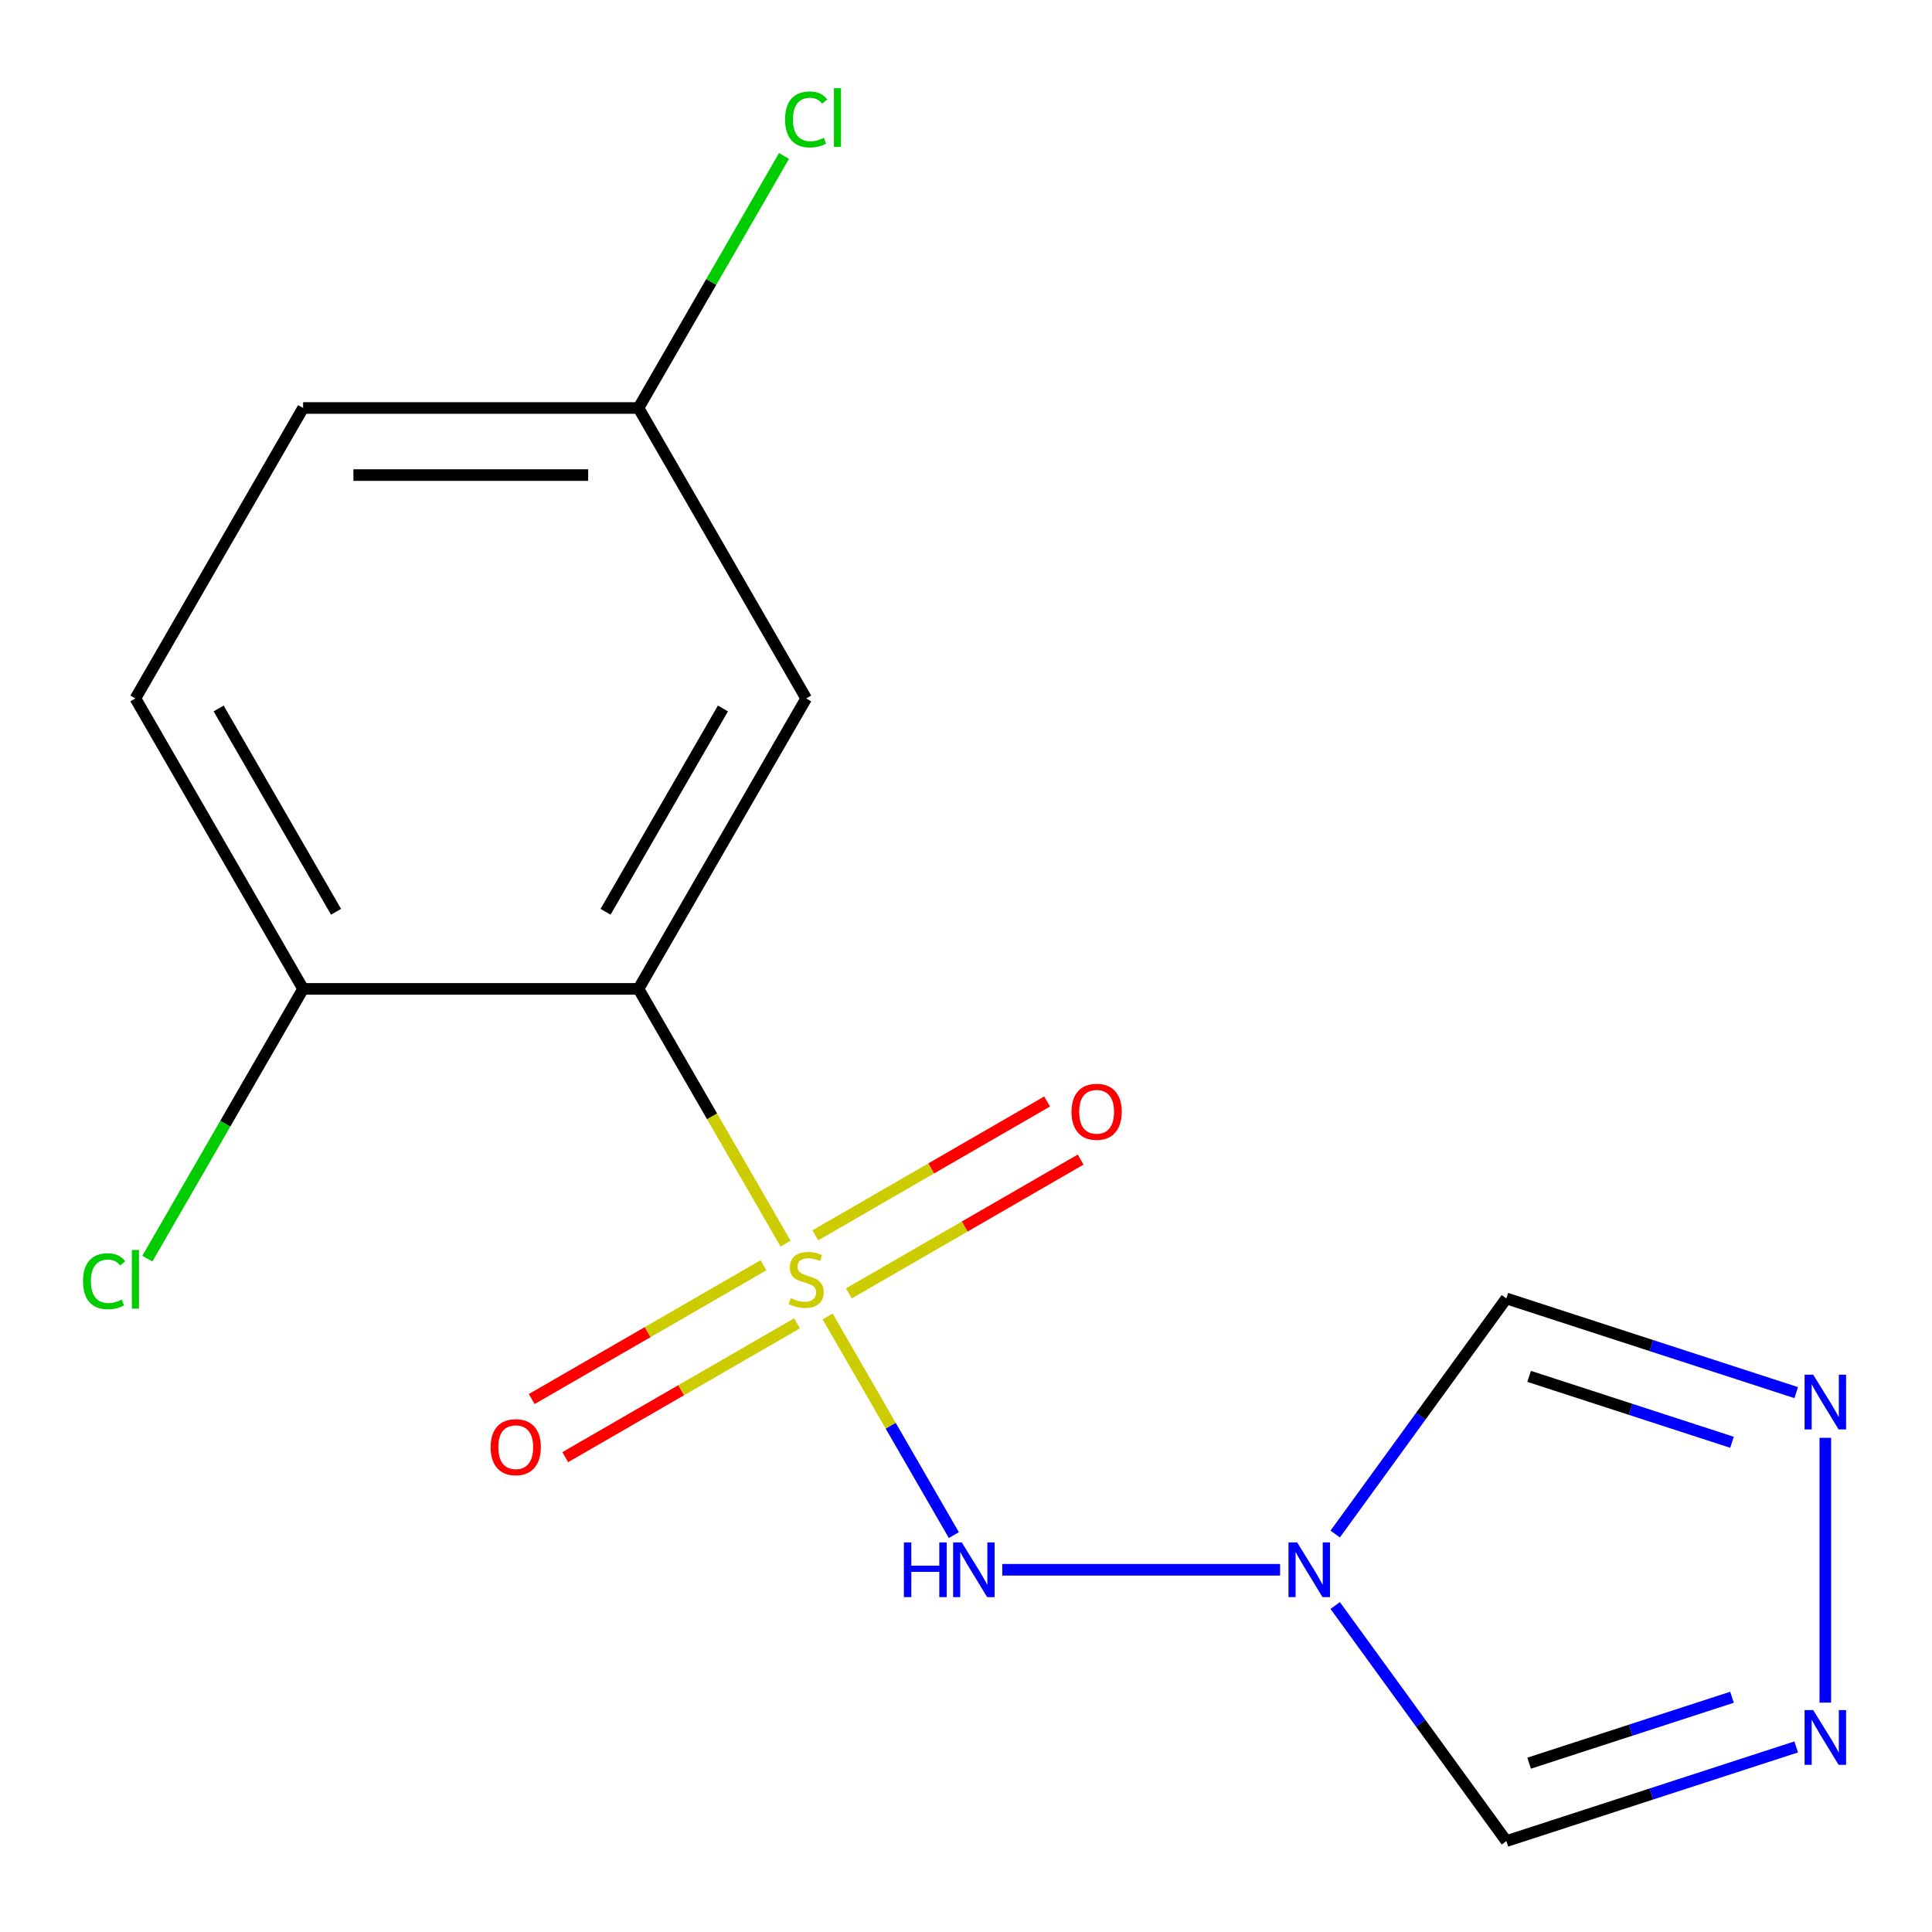 <?xml version='1.0' encoding='iso-8859-1'?>
<svg version='1.1' baseProfile='full'
              xmlns='http://www.w3.org/2000/svg'
                      xmlns:rdkit='http://www.rdkit.org/xml'
                      xmlns:xlink='http://www.w3.org/1999/xlink'
                  xml:space='preserve'
width='1000px' height='1000px' viewBox='0 0 1000 1000'>
<!-- END OF HEADER -->
<rect style='opacity:1.0;fill:#FFFFFF;stroke:none' width='1000' height='1000' x='0' y='0'> </rect>
<path class='bond-0' d='M 406.616,643.718 L 368.547,577.78' style='fill:none;fill-rule:evenodd;stroke:#CCCC00;stroke-width:6px;stroke-linecap:butt;stroke-linejoin:miter;stroke-opacity:1' />
<path class='bond-0' d='M 368.547,577.78 L 330.478,511.843' style='fill:none;fill-rule:evenodd;stroke:#000000;stroke-width:6px;stroke-linecap:butt;stroke-linejoin:miter;stroke-opacity:1' />
<path class='bond-2' d='M 428.37,681.397 L 461.039,737.982' style='fill:none;fill-rule:evenodd;stroke:#CCCC00;stroke-width:6px;stroke-linecap:butt;stroke-linejoin:miter;stroke-opacity:1' />
<path class='bond-2' d='M 461.039,737.982 L 493.709,794.566' style='fill:none;fill-rule:evenodd;stroke:#0000FF;stroke-width:6px;stroke-linecap:butt;stroke-linejoin:miter;stroke-opacity:1' />
<path class='bond-8' d='M 395.174,654.892 L 335.194,689.522' style='fill:none;fill-rule:evenodd;stroke:#CCCC00;stroke-width:6px;stroke-linecap:butt;stroke-linejoin:miter;stroke-opacity:1' />
<path class='bond-8' d='M 335.194,689.522 L 275.213,724.152' style='fill:none;fill-rule:evenodd;stroke:#FF0000;stroke-width:6px;stroke-linecap:butt;stroke-linejoin:miter;stroke-opacity:1' />
<path class='bond-8' d='M 412.534,684.959 L 352.553,719.589' style='fill:none;fill-rule:evenodd;stroke:#CCCC00;stroke-width:6px;stroke-linecap:butt;stroke-linejoin:miter;stroke-opacity:1' />
<path class='bond-8' d='M 352.553,719.589 L 292.572,754.219' style='fill:none;fill-rule:evenodd;stroke:#FF0000;stroke-width:6px;stroke-linecap:butt;stroke-linejoin:miter;stroke-opacity:1' />
<path class='bond-9' d='M 439.373,669.463 L 499.354,634.833' style='fill:none;fill-rule:evenodd;stroke:#CCCC00;stroke-width:6px;stroke-linecap:butt;stroke-linejoin:miter;stroke-opacity:1' />
<path class='bond-9' d='M 499.354,634.833 L 559.335,600.203' style='fill:none;fill-rule:evenodd;stroke:#FF0000;stroke-width:6px;stroke-linecap:butt;stroke-linejoin:miter;stroke-opacity:1' />
<path class='bond-9' d='M 422.014,639.396 L 481.995,604.766' style='fill:none;fill-rule:evenodd;stroke:#CCCC00;stroke-width:6px;stroke-linecap:butt;stroke-linejoin:miter;stroke-opacity:1' />
<path class='bond-9' d='M 481.995,604.766 L 541.976,570.136' style='fill:none;fill-rule:evenodd;stroke:#FF0000;stroke-width:6px;stroke-linecap:butt;stroke-linejoin:miter;stroke-opacity:1' />
<path class='bond-7' d='M 330.478,511.843 L 417.274,361.509' style='fill:none;fill-rule:evenodd;stroke:#000000;stroke-width:6px;stroke-linecap:butt;stroke-linejoin:miter;stroke-opacity:1' />
<path class='bond-7' d='M 313.431,471.934 L 374.188,366.7' style='fill:none;fill-rule:evenodd;stroke:#000000;stroke-width:6px;stroke-linecap:butt;stroke-linejoin:miter;stroke-opacity:1' />
<path class='bond-10' d='M 330.478,511.843 L 156.888,511.843' style='fill:none;fill-rule:evenodd;stroke:#000000;stroke-width:6px;stroke-linecap:butt;stroke-linejoin:miter;stroke-opacity:1' />
<path class='bond-1' d='M 662.58,812.511 L 518.772,812.511' style='fill:none;fill-rule:evenodd;stroke:#0000FF;stroke-width:6px;stroke-linecap:butt;stroke-linejoin:miter;stroke-opacity:1' />
<path class='bond-5' d='M 691.101,831.011 L 735.397,891.98' style='fill:none;fill-rule:evenodd;stroke:#0000FF;stroke-width:6px;stroke-linecap:butt;stroke-linejoin:miter;stroke-opacity:1' />
<path class='bond-5' d='M 735.397,891.98 L 779.694,952.949' style='fill:none;fill-rule:evenodd;stroke:#000000;stroke-width:6px;stroke-linecap:butt;stroke-linejoin:miter;stroke-opacity:1' />
<path class='bond-6' d='M 691.101,794.012 L 735.397,733.043' style='fill:none;fill-rule:evenodd;stroke:#0000FF;stroke-width:6px;stroke-linecap:butt;stroke-linejoin:miter;stroke-opacity:1' />
<path class='bond-6' d='M 735.397,733.043 L 779.694,672.073' style='fill:none;fill-rule:evenodd;stroke:#000000;stroke-width:6px;stroke-linecap:butt;stroke-linejoin:miter;stroke-opacity:1' />
<path class='bond-3' d='M 929.709,720.816 L 854.701,696.445' style='fill:none;fill-rule:evenodd;stroke:#0000FF;stroke-width:6px;stroke-linecap:butt;stroke-linejoin:miter;stroke-opacity:1' />
<path class='bond-3' d='M 854.701,696.445 L 779.694,672.073' style='fill:none;fill-rule:evenodd;stroke:#000000;stroke-width:6px;stroke-linecap:butt;stroke-linejoin:miter;stroke-opacity:1' />
<path class='bond-3' d='M 896.478,746.524 L 843.973,729.464' style='fill:none;fill-rule:evenodd;stroke:#0000FF;stroke-width:6px;stroke-linecap:butt;stroke-linejoin:miter;stroke-opacity:1' />
<path class='bond-3' d='M 843.973,729.464 L 791.468,712.404' style='fill:none;fill-rule:evenodd;stroke:#000000;stroke-width:6px;stroke-linecap:butt;stroke-linejoin:miter;stroke-opacity:1' />
<path class='bond-16' d='M 944.788,744.216 L 944.788,881.269' style='fill:none;fill-rule:evenodd;stroke:#0000FF;stroke-width:6px;stroke-linecap:butt;stroke-linejoin:miter;stroke-opacity:1' />
<path class='bond-4' d='M 929.709,904.206 L 854.701,928.578' style='fill:none;fill-rule:evenodd;stroke:#0000FF;stroke-width:6px;stroke-linecap:butt;stroke-linejoin:miter;stroke-opacity:1' />
<path class='bond-4' d='M 854.701,928.578 L 779.694,952.949' style='fill:none;fill-rule:evenodd;stroke:#000000;stroke-width:6px;stroke-linecap:butt;stroke-linejoin:miter;stroke-opacity:1' />
<path class='bond-4' d='M 896.478,878.499 L 843.973,895.559' style='fill:none;fill-rule:evenodd;stroke:#0000FF;stroke-width:6px;stroke-linecap:butt;stroke-linejoin:miter;stroke-opacity:1' />
<path class='bond-4' d='M 843.973,895.559 L 791.468,912.619' style='fill:none;fill-rule:evenodd;stroke:#000000;stroke-width:6px;stroke-linecap:butt;stroke-linejoin:miter;stroke-opacity:1' />
<path class='bond-12' d='M 417.274,361.509 L 330.478,211.175' style='fill:none;fill-rule:evenodd;stroke:#000000;stroke-width:6px;stroke-linecap:butt;stroke-linejoin:miter;stroke-opacity:1' />
<path class='bond-11' d='M 156.888,511.843 L 70.092,361.509' style='fill:none;fill-rule:evenodd;stroke:#000000;stroke-width:6px;stroke-linecap:butt;stroke-linejoin:miter;stroke-opacity:1' />
<path class='bond-11' d='M 173.935,471.934 L 113.178,366.7' style='fill:none;fill-rule:evenodd;stroke:#000000;stroke-width:6px;stroke-linecap:butt;stroke-linejoin:miter;stroke-opacity:1' />
<path class='bond-13' d='M 156.888,511.843 L 116.58,581.659' style='fill:none;fill-rule:evenodd;stroke:#000000;stroke-width:6px;stroke-linecap:butt;stroke-linejoin:miter;stroke-opacity:1' />
<path class='bond-13' d='M 116.58,581.659 L 76.272,651.474' style='fill:none;fill-rule:evenodd;stroke:#00CC00;stroke-width:6px;stroke-linecap:butt;stroke-linejoin:miter;stroke-opacity:1' />
<path class='bond-14' d='M 70.092,361.509 L 156.888,211.175' style='fill:none;fill-rule:evenodd;stroke:#000000;stroke-width:6px;stroke-linecap:butt;stroke-linejoin:miter;stroke-opacity:1' />
<path class='bond-15' d='M 330.478,211.175 L 368.137,145.948' style='fill:none;fill-rule:evenodd;stroke:#000000;stroke-width:6px;stroke-linecap:butt;stroke-linejoin:miter;stroke-opacity:1' />
<path class='bond-15' d='M 368.137,145.948 L 405.796,80.721' style='fill:none;fill-rule:evenodd;stroke:#00CC00;stroke-width:6px;stroke-linecap:butt;stroke-linejoin:miter;stroke-opacity:1' />
<path class='bond-17' d='M 330.478,211.175 L 156.888,211.175' style='fill:none;fill-rule:evenodd;stroke:#000000;stroke-width:6px;stroke-linecap:butt;stroke-linejoin:miter;stroke-opacity:1' />
<path class='bond-17' d='M 304.44,245.894 L 182.926,245.894' style='fill:none;fill-rule:evenodd;stroke:#000000;stroke-width:6px;stroke-linecap:butt;stroke-linejoin:miter;stroke-opacity:1' />
<path  class='atom-0' d='M 409.274 671.897
Q 409.594 672.017, 410.914 672.577
Q 412.234 673.137, 413.674 673.497
Q 415.154 673.817, 416.594 673.817
Q 419.274 673.817, 420.834 672.537
Q 422.394 671.217, 422.394 668.937
Q 422.394 667.377, 421.594 666.417
Q 420.834 665.457, 419.634 664.937
Q 418.434 664.417, 416.434 663.817
Q 413.914 663.057, 412.394 662.337
Q 410.914 661.617, 409.834 660.097
Q 408.794 658.577, 408.794 656.017
Q 408.794 652.457, 411.194 650.257
Q 413.634 648.057, 418.434 648.057
Q 421.714 648.057, 425.434 649.617
L 424.514 652.697
Q 421.114 651.297, 418.554 651.297
Q 415.794 651.297, 414.274 652.457
Q 412.754 653.577, 412.794 655.537
Q 412.794 657.057, 413.554 657.977
Q 414.354 658.897, 415.474 659.417
Q 416.634 659.937, 418.554 660.537
Q 421.114 661.337, 422.634 662.137
Q 424.154 662.937, 425.234 664.577
Q 426.354 666.177, 426.354 668.937
Q 426.354 672.857, 423.714 674.977
Q 421.114 677.057, 416.754 677.057
Q 414.234 677.057, 412.314 676.497
Q 410.434 675.977, 408.194 675.057
L 409.274 671.897
' fill='#CCCC00'/>
<path  class='atom-2' d='M 671.4 798.351
L 680.68 813.351
Q 681.6 814.831, 683.08 817.511
Q 684.56 820.191, 684.64 820.351
L 684.64 798.351
L 688.4 798.351
L 688.4 826.671
L 684.52 826.671
L 674.56 810.271
Q 673.4 808.351, 672.16 806.151
Q 670.96 803.951, 670.6 803.271
L 670.6 826.671
L 666.92 826.671
L 666.92 798.351
L 671.4 798.351
' fill='#0000FF'/>
<path  class='atom-3' d='M 467.849 798.351
L 471.689 798.351
L 471.689 810.391
L 486.169 810.391
L 486.169 798.351
L 490.009 798.351
L 490.009 826.671
L 486.169 826.671
L 486.169 813.591
L 471.689 813.591
L 471.689 826.671
L 467.849 826.671
L 467.849 798.351
' fill='#0000FF'/>
<path  class='atom-3' d='M 497.809 798.351
L 507.089 813.351
Q 508.009 814.831, 509.489 817.511
Q 510.969 820.191, 511.049 820.351
L 511.049 798.351
L 514.809 798.351
L 514.809 826.671
L 510.929 826.671
L 500.969 810.271
Q 499.809 808.351, 498.569 806.151
Q 497.369 803.951, 497.009 803.271
L 497.009 826.671
L 493.329 826.671
L 493.329 798.351
L 497.809 798.351
' fill='#0000FF'/>
<path  class='atom-4' d='M 938.528 711.556
L 947.808 726.556
Q 948.728 728.036, 950.208 730.716
Q 951.688 733.396, 951.768 733.556
L 951.768 711.556
L 955.528 711.556
L 955.528 739.876
L 951.648 739.876
L 941.688 723.476
Q 940.528 721.556, 939.288 719.356
Q 938.088 717.156, 937.728 716.476
L 937.728 739.876
L 934.048 739.876
L 934.048 711.556
L 938.528 711.556
' fill='#0000FF'/>
<path  class='atom-5' d='M 938.528 885.147
L 947.808 900.147
Q 948.728 901.627, 950.208 904.307
Q 951.688 906.987, 951.768 907.147
L 951.768 885.147
L 955.528 885.147
L 955.528 913.467
L 951.648 913.467
L 941.688 897.067
Q 940.528 895.147, 939.288 892.947
Q 938.088 890.747, 937.728 890.067
L 937.728 913.467
L 934.048 913.467
L 934.048 885.147
L 938.528 885.147
' fill='#0000FF'/>
<path  class='atom-9' d='M 253.94 749.053
Q 253.94 742.253, 257.3 738.453
Q 260.66 734.653, 266.94 734.653
Q 273.22 734.653, 276.58 738.453
Q 279.94 742.253, 279.94 749.053
Q 279.94 755.933, 276.54 759.853
Q 273.14 763.733, 266.94 763.733
Q 260.7 763.733, 257.3 759.853
Q 253.94 755.973, 253.94 749.053
M 266.94 760.533
Q 271.26 760.533, 273.58 757.653
Q 275.94 754.733, 275.94 749.053
Q 275.94 743.493, 273.58 740.693
Q 271.26 737.853, 266.94 737.853
Q 262.62 737.853, 260.26 740.653
Q 257.94 743.453, 257.94 749.053
Q 257.94 754.773, 260.26 757.653
Q 262.62 760.533, 266.94 760.533
' fill='#FF0000'/>
<path  class='atom-10' d='M 554.608 575.462
Q 554.608 568.662, 557.968 564.862
Q 561.328 561.062, 567.608 561.062
Q 573.888 561.062, 577.248 564.862
Q 580.608 568.662, 580.608 575.462
Q 580.608 582.342, 577.208 586.262
Q 573.808 590.142, 567.608 590.142
Q 561.368 590.142, 557.968 586.262
Q 554.608 582.382, 554.608 575.462
M 567.608 586.942
Q 571.928 586.942, 574.248 584.062
Q 576.608 581.142, 576.608 575.462
Q 576.608 569.902, 574.248 567.102
Q 571.928 564.262, 567.608 564.262
Q 563.288 564.262, 560.928 567.062
Q 558.608 569.862, 558.608 575.462
Q 558.608 581.182, 560.928 584.062
Q 563.288 586.942, 567.608 586.942
' fill='#FF0000'/>
<path  class='atom-14' d='M 42.972 663.157
Q 42.972 656.117, 46.252 652.437
Q 49.572 648.717, 55.852 648.717
Q 61.692 648.717, 64.812 652.837
L 62.172 654.997
Q 59.892 651.997, 55.852 651.997
Q 51.572 651.997, 49.292 654.877
Q 47.052 657.717, 47.052 663.157
Q 47.052 668.757, 49.372 671.637
Q 51.732 674.517, 56.292 674.517
Q 59.412 674.517, 63.052 672.637
L 64.172 675.637
Q 62.692 676.597, 60.452 677.157
Q 58.212 677.717, 55.732 677.717
Q 49.572 677.717, 46.252 673.957
Q 42.972 670.197, 42.972 663.157
' fill='#00CC00'/>
<path  class='atom-14' d='M 68.252 646.997
L 71.932 646.997
L 71.932 677.357
L 68.252 677.357
L 68.252 646.997
' fill='#00CC00'/>
<path  class='atom-16' d='M 406.354 61.821
Q 406.354 54.781, 409.634 51.101
Q 412.954 47.381, 419.234 47.381
Q 425.074 47.381, 428.194 51.501
L 425.554 53.661
Q 423.274 50.661, 419.234 50.661
Q 414.954 50.661, 412.674 53.541
Q 410.434 56.381, 410.434 61.821
Q 410.434 67.421, 412.754 70.301
Q 415.114 73.181, 419.674 73.181
Q 422.794 73.181, 426.434 71.301
L 427.554 74.301
Q 426.074 75.261, 423.834 75.821
Q 421.594 76.381, 419.114 76.381
Q 412.954 76.381, 409.634 72.621
Q 406.354 68.861, 406.354 61.821
' fill='#00CC00'/>
<path  class='atom-16' d='M 431.634 45.661
L 435.314 45.661
L 435.314 76.021
L 431.634 76.021
L 431.634 45.661
' fill='#00CC00'/>
</svg>
